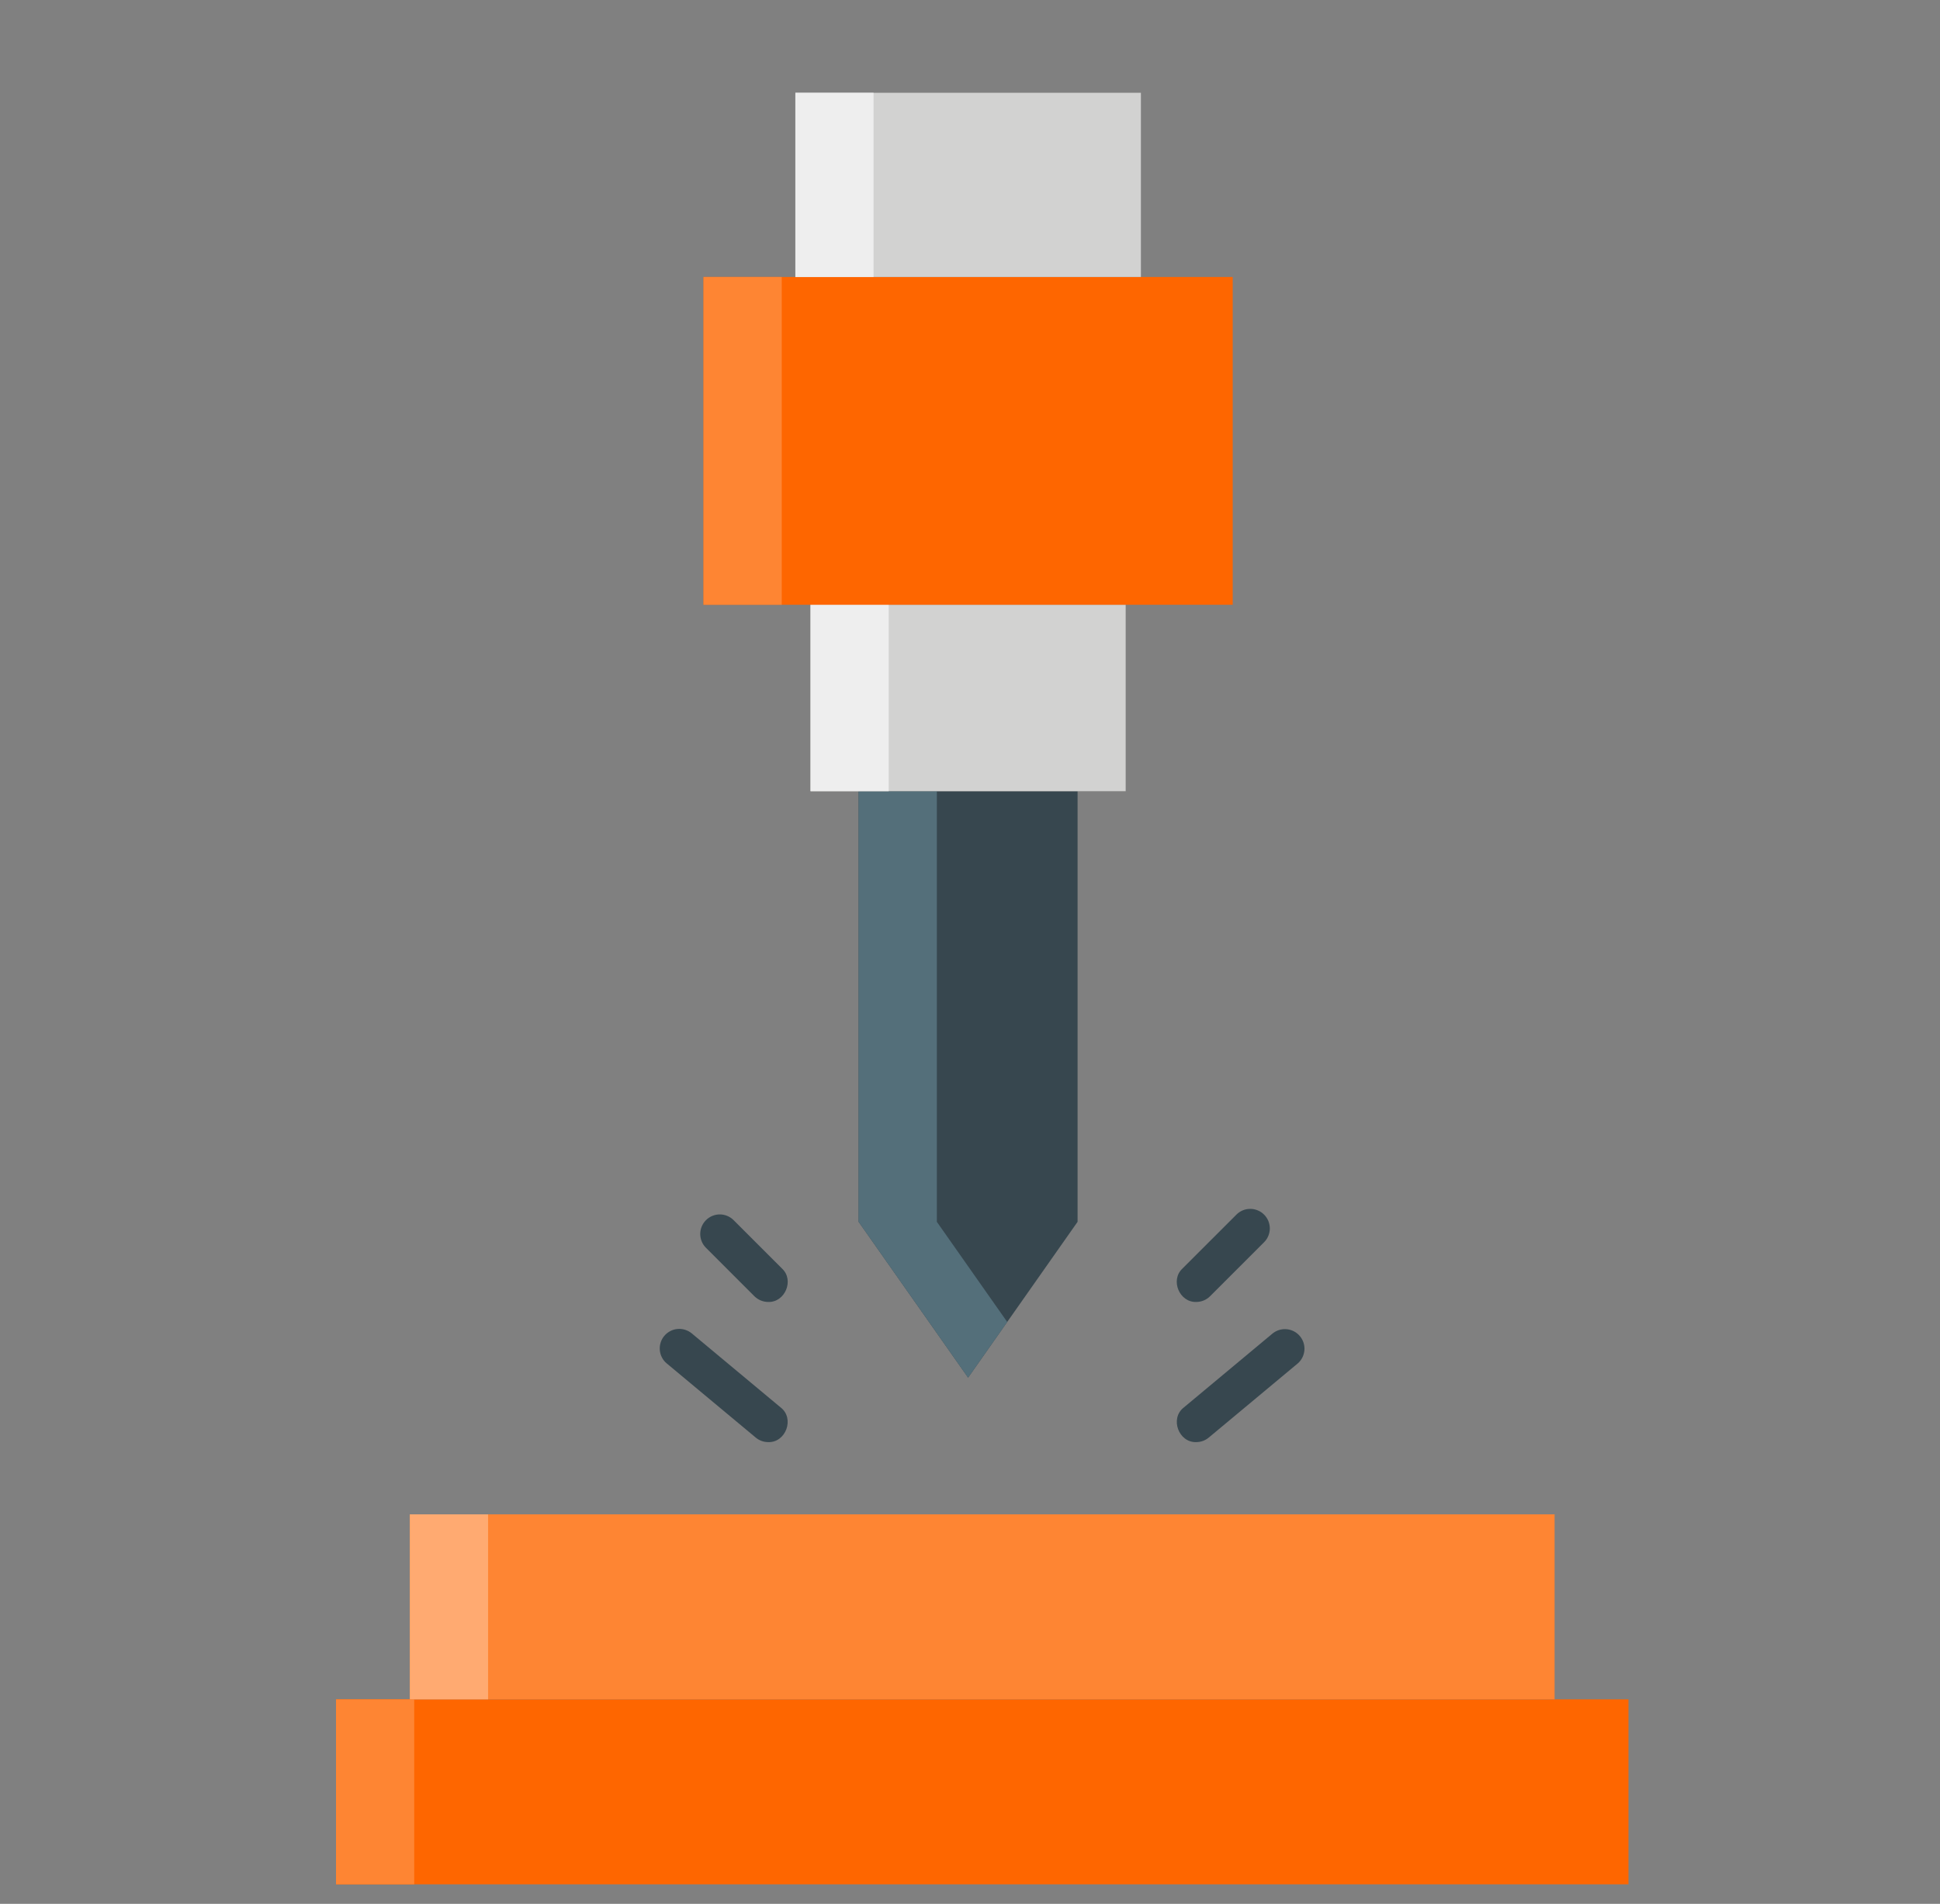 <svg width="53" height="52" viewBox="0 0 53 52" fill="none" xmlns="http://www.w3.org/2000/svg">
<rect x="0" y="0" width="53" height="52" fill="#808080" stroke="none"/>
<path d="M9.18 46.414H44.489V51.466H9.18V46.414Z" fill="#FE6600"/>
<path d="M9.18 46.414H11.316V51.466H9.18V46.414Z" fill="#FE8533"/>
<path d="M11.197 41.361H42.471V46.413H11.197V41.361Z" fill="#FE8533"/>
<path d="M11.197 41.361H13.334V46.413H11.197V41.361Z" fill="#FFAA71"/>
<path d="M29.439 33.371L26.448 37.627L23.457 33.371V21.61H29.439V33.371Z" fill="#37474F"/>
<path d="M25.594 21.61H23.457V33.371L26.448 37.627L27.517 36.107L25.594 33.371V21.61Z" fill="#546F7A"/>
<path d="M20.987 39.388C20.862 39.388 20.741 39.344 20.646 39.264L18.216 37.24C18.162 37.196 18.117 37.141 18.085 37.078C18.052 37.016 18.032 36.948 18.026 36.879C18.019 36.809 18.027 36.738 18.048 36.671C18.068 36.604 18.102 36.542 18.147 36.488C18.192 36.434 18.247 36.39 18.309 36.357C18.371 36.324 18.439 36.304 18.509 36.298C18.579 36.291 18.649 36.299 18.716 36.32C18.783 36.341 18.846 36.375 18.899 36.419L21.329 38.443C21.716 38.743 21.467 39.406 20.987 39.388ZM32.682 39.388C32.202 39.406 31.953 38.743 32.34 38.443L34.769 36.419C34.879 36.332 35.018 36.291 35.157 36.305C35.296 36.319 35.424 36.387 35.514 36.495C35.603 36.602 35.647 36.74 35.636 36.88C35.624 37.019 35.559 37.149 35.453 37.24L33.023 39.264C32.927 39.344 32.806 39.388 32.682 39.388ZM20.988 35.56C20.917 35.56 20.848 35.546 20.783 35.519C20.718 35.492 20.66 35.453 20.61 35.404L19.287 34.081C19.237 34.032 19.198 33.973 19.171 33.908C19.144 33.843 19.13 33.774 19.13 33.704C19.13 33.634 19.144 33.564 19.171 33.499C19.198 33.434 19.237 33.376 19.287 33.326C19.336 33.276 19.395 33.237 19.46 33.21C19.525 33.183 19.594 33.169 19.665 33.169C19.735 33.169 19.804 33.183 19.869 33.21C19.934 33.237 19.993 33.276 20.042 33.326L21.365 34.648C21.706 34.965 21.445 35.576 20.988 35.56ZM32.681 35.56C32.224 35.576 31.963 34.965 32.304 34.648L33.774 33.179C33.823 33.128 33.882 33.088 33.947 33.06C34.013 33.032 34.082 33.018 34.153 33.018C34.224 33.017 34.294 33.031 34.359 33.058C34.425 33.084 34.484 33.124 34.534 33.174C34.584 33.224 34.624 33.284 34.651 33.349C34.677 33.414 34.691 33.485 34.691 33.555C34.69 33.626 34.675 33.696 34.648 33.761C34.62 33.826 34.58 33.885 34.529 33.934L33.059 35.403C33.01 35.453 32.951 35.492 32.886 35.519C32.821 35.546 32.752 35.56 32.681 35.56Z" fill="#37474F"/>
<path d="M22.143 16.518H30.753V21.61H22.143V16.518Z" fill="#D2D2D1"/>
<path d="M22.143 16.518H24.279V21.61H22.143V16.518Z" fill="#EEEEEE"/>
<path d="M19.22 7.565H33.677V16.518H19.22V7.565Z" fill="#FE6600"/>
<path d="M19.22 7.565H21.357V16.518H19.22V7.565Z" fill="#FE8533"/>
<path d="M21.729 2.534H31.169V7.565H21.729V2.534Z" fill="#D2D2D1"/>
<path d="M21.729 2.534H23.865V7.565H21.729V2.534Z" fill="#EEEEEE"/>
</svg>
